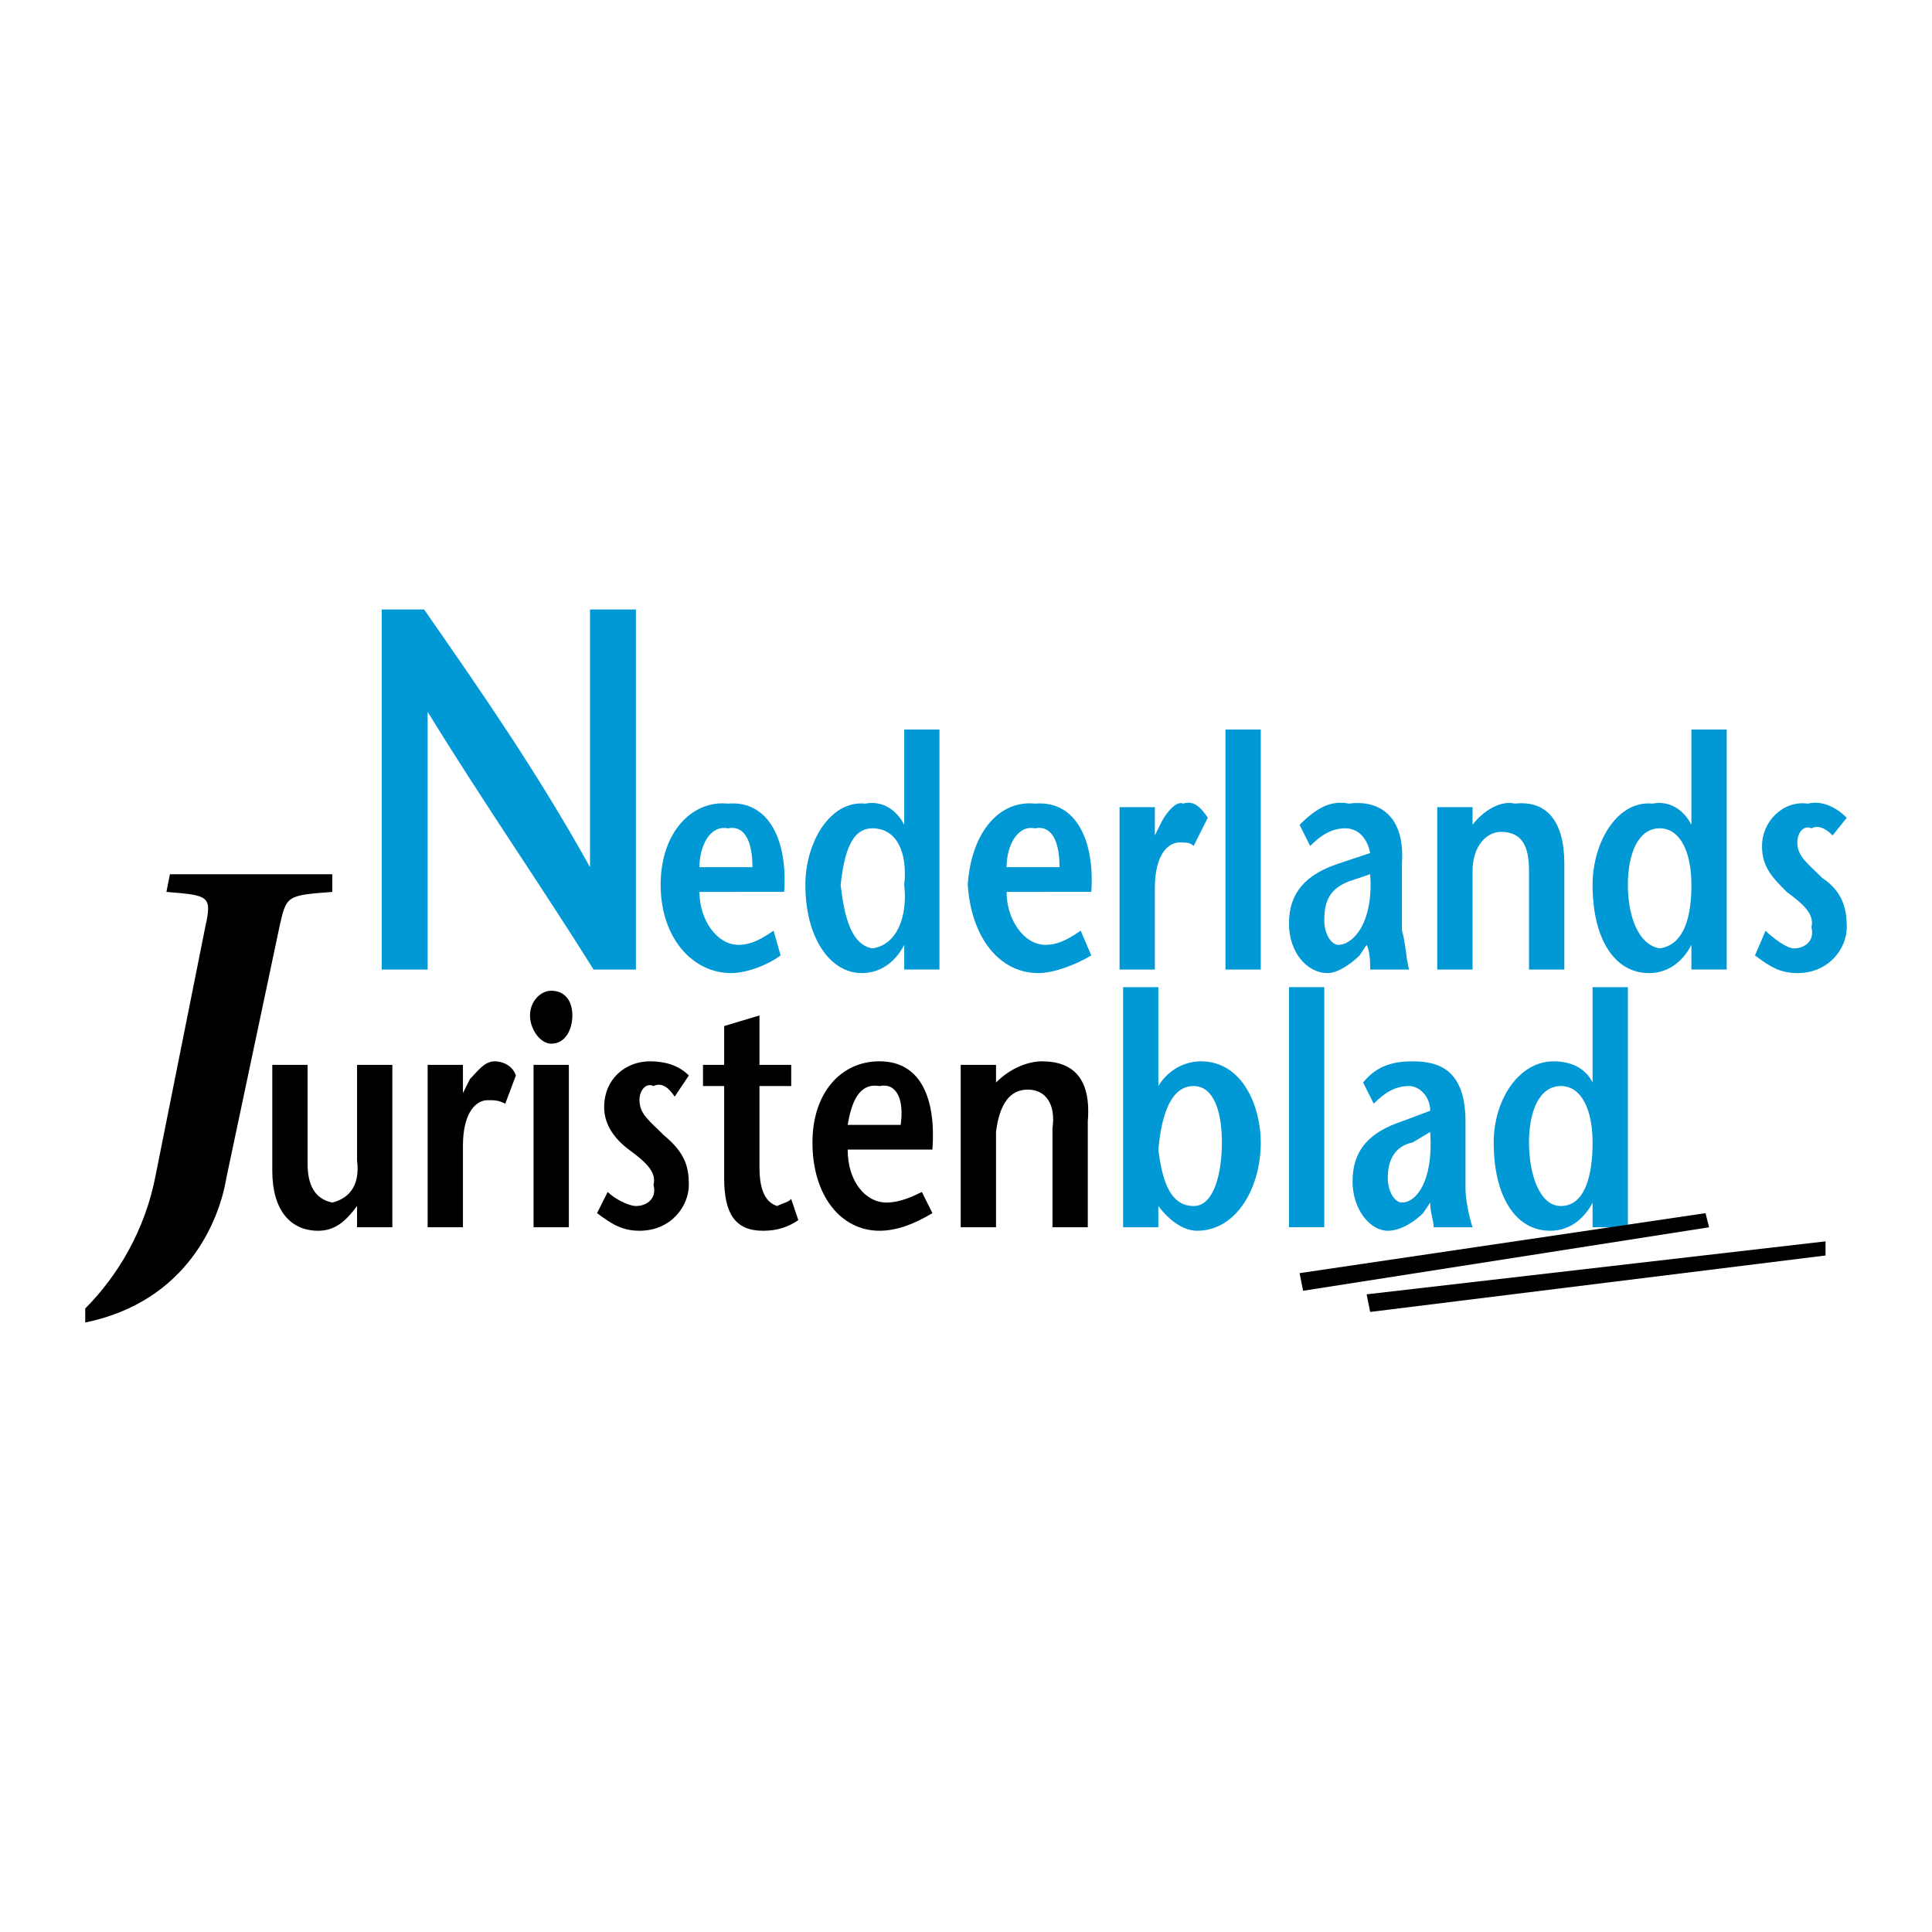 <?xml version="1.0" encoding="utf-8"?>
<!-- Generator: Adobe Illustrator 13.0.0, SVG Export Plug-In . SVG Version: 6.00 Build 14948)  -->
<!DOCTYPE svg PUBLIC "-//W3C//DTD SVG 1.0//EN" "http://www.w3.org/TR/2001/REC-SVG-20010904/DTD/svg10.dtd">
<svg version="1.0" id="Layer_1" xmlns="http://www.w3.org/2000/svg" xmlns:xlink="http://www.w3.org/1999/xlink" x="0px" y="0px"
	 width="192.756px" height="192.756px" viewBox="0 0 192.756 192.756" enable-background="new 0 0 192.756 192.756"
	 xml:space="preserve">
<g>
	<polygon fill-rule="evenodd" clip-rule="evenodd" fill="#FFFFFF" points="0,0 192.756,0 192.756,192.756 0,192.756 0,0 	"/>
	<path fill-rule="evenodd" clip-rule="evenodd" fill="#0098D5" d="M63.445,96.731h-4.223C53.934,88.277,48.3,80.177,42.666,71.02
		v25.712h-4.579V60.806h4.225c5.635,8.1,11.269,16.201,16.555,25.712V60.806h4.579V96.731L63.445,96.731z"/>
	<path fill-rule="evenodd" clip-rule="evenodd" fill="#0098D5" d="M69.783,88.985c0,2.814,1.765,5.281,3.876,5.281
		c1.411,0,2.467-0.703,3.522-1.41l0.703,2.465c-1.411,1.056-3.522,1.765-4.927,1.765c-3.876,0-7.044-3.522-7.044-8.809
		c0-5.281,3.168-8.449,6.69-8.101c4.225-0.349,5.989,3.876,5.635,8.808H69.783L69.783,88.985z M75.069,86.518
		c0-2.465-0.708-4.223-2.467-3.876c-1.763-0.347-2.819,1.765-2.819,3.876H75.069L75.069,86.518z"/>
	<path fill-rule="evenodd" clip-rule="evenodd" fill="#0098D5" d="M90.215,94.266L90.215,94.266c-0.709,1.409-2.119,2.82-4.231,2.82
		c-3.168,0-5.633-3.522-5.633-8.809c0-4.225,2.465-8.449,5.987-8.101c1.759-0.349,3.168,0.708,3.877,2.118v-9.511h3.515v23.947
		h-3.515V94.266L90.215,94.266z M83.873,88.277c0.354,3.175,1.056,5.989,3.168,6.343c2.465-0.354,3.522-3.168,3.175-6.343
		c0.347-3.168-0.709-5.635-3.175-5.635C84.929,82.642,84.227,85.109,83.873,88.277L83.873,88.277z"/>
	<path fill-rule="evenodd" clip-rule="evenodd" fill="#0098D5" d="M100.428,88.985c0,2.814,1.759,5.281,3.87,5.281
		c1.411,0,2.468-0.703,3.522-1.41l1.057,2.465c-1.758,1.056-3.871,1.765-5.281,1.765c-3.876,0-6.69-3.522-7.044-8.809
		c0.354-5.281,3.168-8.449,6.69-8.101c4.225-0.349,5.989,3.876,5.636,8.808H100.428L100.428,88.985z M105.709,86.518
		c0-2.465-0.703-4.223-2.468-3.876c-1.757-0.347-2.813,1.765-2.813,3.876H105.709L105.709,86.518z"/>
	<path fill-rule="evenodd" clip-rule="evenodd" fill="#0098D5" d="M115.22,83.35L115.22,83.35l0.702-1.409
		c0.354-0.703,1.409-2.113,2.112-1.765c1.056-0.349,1.764,0.354,2.467,1.409l-1.411,2.821c-0.349-0.354-0.702-0.354-1.405-0.354
		c-1.055,0-2.465,1.057-2.465,4.578v8.101h-3.522V80.531h3.522V83.35L115.22,83.35z"/>
	<polygon fill-rule="evenodd" clip-rule="evenodd" fill="#0098D5" points="122.264,72.784 125.787,72.784 125.787,96.731 
		122.264,96.731 122.264,72.784 	"/>
	<path fill-rule="evenodd" clip-rule="evenodd" fill="#0098D5" d="M135.646,95.321c-0.701,0.709-2.111,1.765-3.168,1.765
		c-2.118,0-3.876-2.112-3.876-4.933c0-3.168,1.758-4.932,4.933-5.989l3.168-1.055c-0.354-1.759-1.411-2.467-2.468-2.467
		c-1.408,0-2.465,0.708-3.521,1.765l-1.055-2.112c1.763-1.764,3.168-2.467,4.933-2.118c2.465-0.349,5.633,0.708,5.279,5.987v6.692
		c0.354,1.062,0.354,2.465,0.708,3.875h-3.876c0-0.701,0-1.757-0.354-2.465L135.646,95.321L135.646,95.321z M134.591,87.929
		c-1.765,0.702-2.468,1.759-2.468,3.871c0,1.41,0.703,2.467,1.411,2.467c1.41,0,3.521-2.113,3.168-7.045L134.591,87.929
		L134.591,87.929z"/>
	<path fill-rule="evenodd" clip-rule="evenodd" fill="#0098D5" d="M146.916,82.295c1.055-1.411,2.818-2.467,4.225-2.118
		c3.173-0.349,4.933,1.765,4.933,5.987v10.567h-3.524v-9.858c0-2.467-0.701-3.877-2.814-3.877c-1.41,0-2.818,1.411-2.818,3.877
		v9.858h-3.524V80.531h3.524V82.295L146.916,82.295z"/>
	<path fill-rule="evenodd" clip-rule="evenodd" fill="#0098D5" d="M168.752,94.266L168.752,94.266
		c-0.703,1.409-2.113,2.82-4.225,2.82c-3.521,0-5.635-3.522-5.635-8.809c0-4.225,2.46-8.449,5.981-8.101
		c1.765-0.349,3.175,0.708,3.878,2.118v-9.511h3.522v23.947h-3.522V94.266L168.752,94.266z M162.414,88.277
		c0,3.175,1.057,5.989,3.17,6.343c2.465-0.354,3.168-3.168,3.168-6.343c0-3.168-1.057-5.635-3.168-5.635
		C163.471,82.642,162.414,85.109,162.414,88.277L162.414,88.277z"/>
	<path fill-rule="evenodd" clip-rule="evenodd" fill="#0098D5" d="M182.842,83.35c-0.708-0.708-1.411-1.055-2.113-0.708
		c-0.708-0.347-1.409,0.354-1.409,1.411c0,1.41,1.055,2.111,2.466,3.522c2.113,1.41,2.467,3.168,2.467,4.933
		c0,2.113-1.765,4.579-4.933,4.579c-1.765,0-2.821-0.708-4.225-1.765l1.055-2.465c0.703,0.708,2.113,1.765,2.814,1.765
		c1.057,0,2.113-0.703,1.765-2.113c0.349-1.411-1.055-2.466-2.466-3.522c-1.41-1.41-2.467-2.467-2.467-4.578
		c0-2.465,2.113-4.579,4.578-4.23c1.411-0.349,2.814,0.354,3.878,1.409L182.842,83.35L182.842,83.35z"/>
	<path fill-rule="evenodd" clip-rule="evenodd" d="M8.504,130.547c3.168-3.176,5.989-7.754,7.044-13.391l4.927-24.649
		c0.708-3.168,0.354-3.168-3.871-3.522l0.349-1.764h16.201v1.764c-4.579,0.354-4.579,0.354-5.281,3.522l-5.287,25.006
		c-0.701,4.223-3.871,12.324-14.083,14.436V130.547L8.504,130.547z"/>
	<path fill-rule="evenodd" clip-rule="evenodd" d="M35.622,120.326c-1.057,1.41-2.113,2.467-3.871,2.467
		c-2.821,0-4.585-2.111-4.585-5.982v-10.568h3.522v9.859c0,2.113,0.71,3.523,2.467,3.877c1.411-0.354,2.821-1.41,2.467-4.23v-9.506
		h3.522v16.203h-3.522V120.326L35.622,120.326z"/>
	<path fill-rule="evenodd" clip-rule="evenodd" d="M46.187,109.057L46.187,109.057l0.703-1.404c0.708-0.707,1.41-1.764,2.465-1.764
		c0.709,0,1.764,0.354,2.113,1.41l-1.056,2.814c-0.701-0.348-1.057-0.348-1.758-0.348c-1.057,0-2.467,1.055-2.467,4.578v8.102
		h-3.521v-16.203h3.521V109.057L46.187,109.057z"/>
	<path fill-rule="evenodd" clip-rule="evenodd" d="M52.879,101.311c0-1.41,1.055-2.465,2.112-2.465c1.41,0,2.113,1.055,2.113,2.465
		s-0.703,2.82-2.113,2.82C53.934,104.131,52.879,102.721,52.879,101.311L52.879,101.311z M53.233,106.242h3.522v16.203h-3.522
		V106.242L53.233,106.242z"/>
	<path fill-rule="evenodd" clip-rule="evenodd" d="M67.315,109.41c-0.701-1.055-1.403-1.408-2.111-1.055
		c-0.703-0.354-1.403,0.355-1.403,1.41c0,1.404,1.055,2.113,2.46,3.523c2.119,1.758,2.465,3.168,2.465,4.926
		c0,2.111-1.757,4.578-4.925,4.578c-1.765,0-2.821-0.701-4.232-1.758l1.057-2.113c0.708,0.703,2.111,1.404,2.819,1.404
		c1.056,0,2.113-0.701,1.759-2.111c0.354-1.404-1.057-2.467-2.467-3.523c-1.403-1.057-2.46-2.459-2.46-4.225
		c0-2.814,2.113-4.578,4.579-4.578c1.405,0,2.814,0.354,3.871,1.41L67.315,109.41L67.315,109.41z"/>
	<path fill-rule="evenodd" clip-rule="evenodd" d="M75.772,106.242h3.168v2.113h-3.168v8.102c0,2.465,0.701,3.521,1.763,3.869
		c0.703-0.348,1.057-0.348,1.405-0.701l0.708,2.111c-1.056,0.709-2.113,1.057-3.521,1.057c-2.821,0-3.878-1.758-3.878-5.279v-9.158
		h-2.111v-2.113h2.111v-3.875l3.524-1.057V106.242L75.772,106.242z"/>
	<path fill-rule="evenodd" clip-rule="evenodd" d="M84.573,114.691c0,3.176,1.765,5.287,3.878,5.287c1.41,0,2.819-0.709,3.522-1.057
		l1.056,2.113c-1.759,1.057-3.523,1.758-5.281,1.758c-3.875,0-6.689-3.523-6.689-8.805c0-4.932,2.814-8.1,6.689-8.1
		c4.225,0,5.635,3.877,5.281,8.803H84.573L84.573,114.691z M89.861,112.232c0.354-2.467-0.355-4.23-2.113-3.877
		c-2.111-0.354-2.819,1.758-3.175,3.877H89.861L89.861,112.232z"/>
	<path fill-rule="evenodd" clip-rule="evenodd" d="M99.373,108.002c1.403-1.41,3.168-2.113,4.578-2.113
		c3.168,0,4.926,1.764,4.578,5.99v10.566h-3.523v-9.865c0.349-2.467-0.708-3.869-2.465-3.869c-1.765,0-2.821,1.402-3.168,4.223
		v9.512h-3.524v-16.203h3.524V108.002L99.373,108.002z"/>
	<path fill-rule="evenodd" clip-rule="evenodd" fill="#0098D5" d="M112.052,98.49h3.517v9.865c1.062-1.764,2.819-2.467,4.229-2.467
		c4.225,0,5.989,4.578,5.989,8.1c0,4.58-2.467,8.805-6.343,8.805c-1.41,0-2.814-1.057-3.876-2.467v2.119h-3.517V98.49L112.052,98.49
		z M115.568,114.691c0.354,2.822,1.062,5.635,3.521,5.635c2.119,0,2.82-3.516,2.82-6.338c0-2.818-0.701-5.633-2.82-5.633
		C116.978,108.355,115.922,110.82,115.568,114.691L115.568,114.691z"/>
	<polygon fill-rule="evenodd" clip-rule="evenodd" fill="#0098D5" points="128.602,98.49 132.123,98.49 132.123,122.438 
		128.602,122.438 128.602,98.49 	"/>
	<path fill-rule="evenodd" clip-rule="evenodd" fill="#0098D5" d="M141.983,121.035c-0.703,0.701-2.113,1.758-3.524,1.758
		c-1.757,0-3.515-2.111-3.515-4.926c0-3.176,1.758-4.934,4.926-5.988l2.821-1.059c0-1.41-1.057-2.465-2.113-2.465
		c-1.409,0-2.466,0.701-3.522,1.758l-1.057-2.111c1.405-1.76,3.17-2.113,4.928-2.113c2.465,0,5.286,0.703,5.286,5.99v6.689
		c0,1.057,0.349,2.82,0.703,3.877h-3.878c0-0.709-0.347-1.41-0.347-2.467L141.983,121.035L141.983,121.035z M140.927,113.988
		c-1.758,0.355-2.468,1.76-2.468,3.525c0,1.408,0.71,2.465,1.411,2.465c1.41,0,3.168-2.111,2.821-7.045L140.927,113.988
		L140.927,113.988z"/>
	<path fill-rule="evenodd" clip-rule="evenodd" fill="#0098D5" d="M158.893,119.979L158.893,119.979
		c-0.709,1.41-2.119,2.814-4.23,2.814c-3.521,0-5.635-3.523-5.635-8.805c0-4.223,2.467-8.1,5.988-8.1
		c1.758,0,3.168,0.703,3.877,2.113V98.49h3.521v23.955h-3.521V119.979L158.893,119.979z M152.549,113.988
		c0,3.168,1.057,6.338,3.17,6.338c2.465,0,3.174-3.17,3.174-6.338s-1.055-5.633-3.174-5.633
		C153.605,108.355,152.549,110.82,152.549,113.988L152.549,113.988z"/>
	<polygon fill-rule="evenodd" clip-rule="evenodd" points="182.134,125.26 136.702,130.893 136.348,129.135 182.134,123.85 
		182.134,125.26 	"/>
	<polygon fill-rule="evenodd" clip-rule="evenodd" points="170.517,122.445 130.012,128.781 129.658,127.023 170.162,121.035 
		170.517,122.445 	"/>
</g>
</svg>
